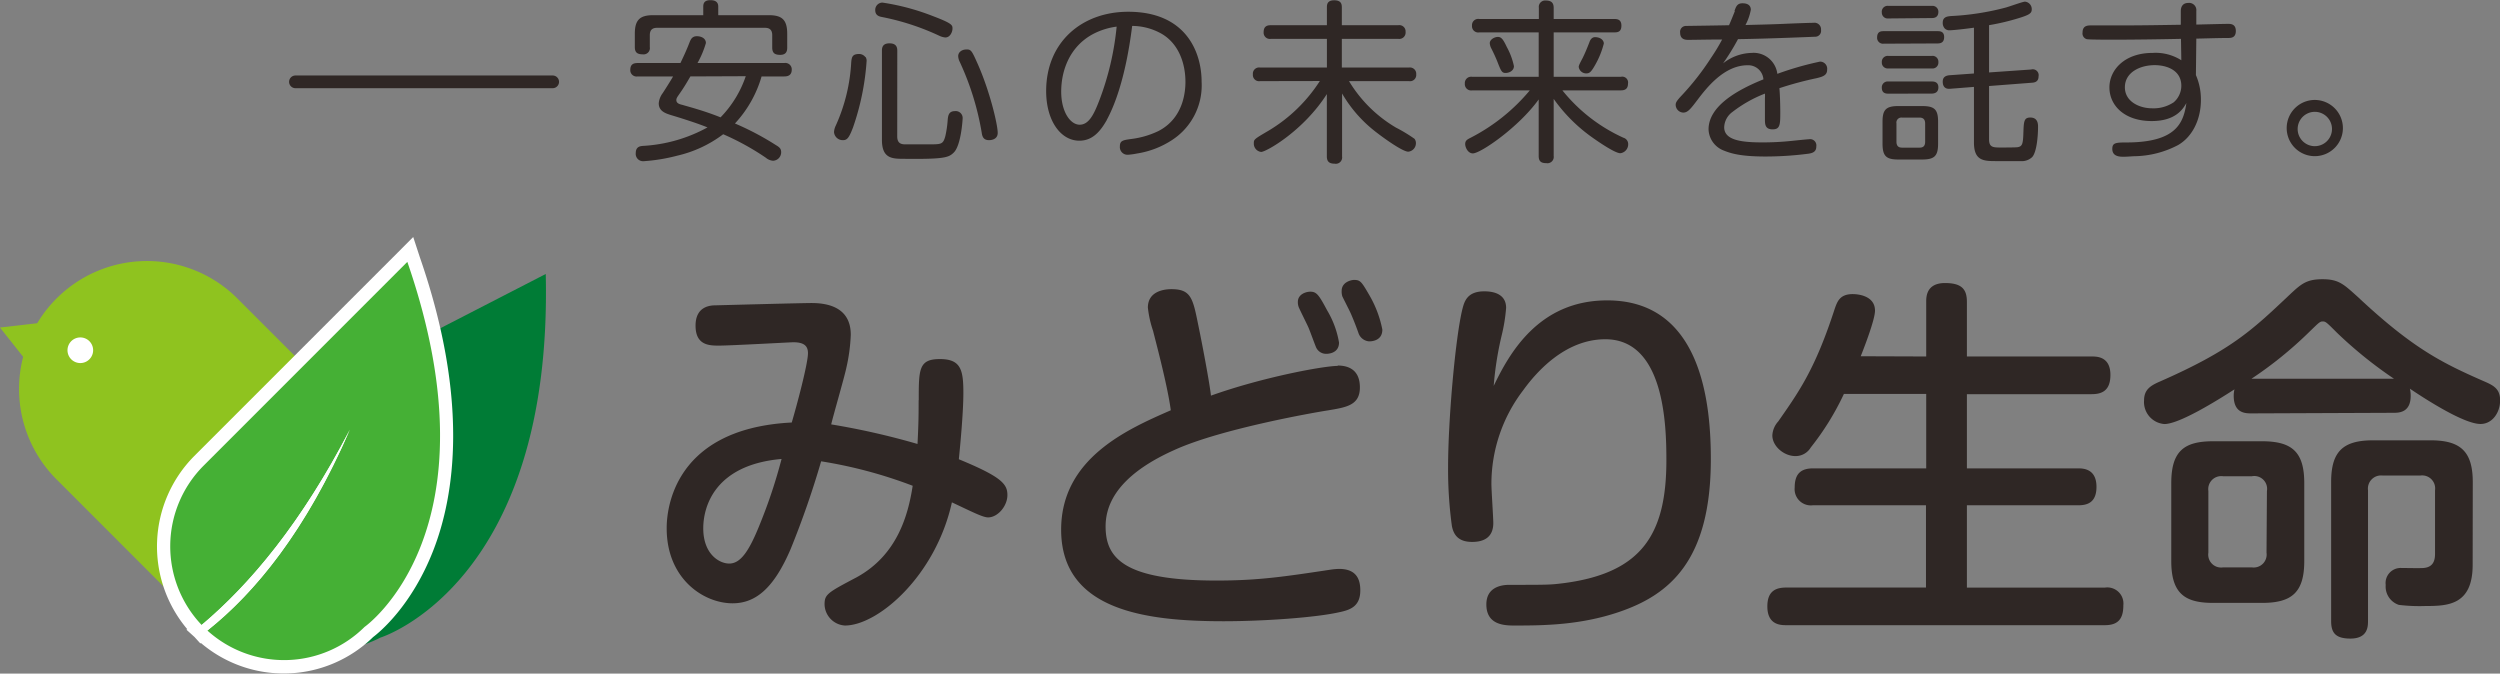 <svg xmlns="http://www.w3.org/2000/svg" viewBox="0 0 425.2 114.57">
  <rect x="0" y="0" width="425.2" height="114.57" fill="#808080" stroke="none"/>
  <defs>
    <style>
      .a {
        fill: #2f2725;
      }

      .b {
        fill: #8fc31f;
      }

      .c {
        fill: #007c36;
      }

      .d {
        fill: #45b035;
      }

      .e {
        fill: #fff;
      }
    </style>
  </defs>
  <title>アセット 1</title>
  <g>
    <path class="a" d="M156.26,68.07c0-5.26,0-7,3.59-7s4,1.85,4,5.76c0,3.08-.45,8.08-.77,11.28,7.3,3,8.26,4.23,8.26,6.09S169.71,88,168.05,88c-.9,0-2.82-1-6.15-2.56-2.76,12.5-12.56,20.95-18.2,20.95a3.69,3.69,0,0,1-3.46-3.59c0-1.72.51-2,5.45-4.61,6.92-3.78,8.77-10.57,9.54-15.57a78,78,0,0,0-15.57-4.16,153,153,0,0,1-5.19,14.93c-2.75,6.4-5.77,9.22-9.87,9.22-4.93,0-11.21-4.16-11.21-12.75,0-1.54,0-16.92,21.27-18,.84-2.82,2.76-10,2.76-11.79,0-1.16-.58-1.86-2.5-1.86-.38,0-10.64.57-12.62.57-1.6,0-4,0-4-3.39s2.63-3.46,3.47-3.46c2.62-.07,14.73-.39,16.27-.39,3.91,0,6.66,1.48,6.66,5.39a29.93,29.93,0,0,1-.77,5.7c-.32,1.54-2.24,8.14-2.56,9.55a125.59,125.59,0,0,1,14.68,3.33c.19-3.59.19-5.32.19-7.43M119.61,89.85c0,4.42,2.75,6,4.42,6,2,0,3.46-2.3,5.25-6.79a88.19,88.19,0,0,0,3.65-11c-11.4,1-13.32,8.14-13.32,11.79"/>
    <path class="a" d="M227.51,62.17c1.73,0,3.78.64,3.78,3.72s-2.37,3.39-5.44,3.91c-2.12.32-18.2,3.13-26.08,6.72-5.9,2.63-11.73,6.73-11.73,13,0,5.38,3.08,9.22,18.84,9.22,7.11,0,11.4-.64,19.48-1.86a11.18,11.18,0,0,1,1.41-.12c3.14,0,3.59,2.05,3.59,3.65,0,2.75-1.73,3.33-3.59,3.72-3.91.89-12.69,1.53-19.67,1.53-13.14,0-27.62-1.79-27.62-15.57,0-12.17,11.34-17.11,18.65-20.31-.58-4.48-2.95-13.13-3-13.46a18.4,18.4,0,0,1-.9-4c0-2.75,2.69-3.14,4-3.14,3.33,0,3.65,1.54,4.55,6,.58,2.76,1.92,9.74,2.18,12.11,8.78-3.14,19.16-5.06,21.59-5.06M221,52.49a2.35,2.35,0,0,1-.26-1.15c0-1.28,1.35-1.73,2.12-1.73,1.09,0,1.47.58,2.88,3.21a15.76,15.76,0,0,1,2,5.44c0,1.92-2,1.92-2.18,1.92a1.86,1.86,0,0,1-1.67-1c-.12-.19-1.09-2.89-1.34-3.46s-1.35-2.76-1.54-3.21m7.31-2.05a2.79,2.79,0,0,1-.13-1c0-1.47,1.6-1.85,2.11-1.85,1.09,0,1.28.32,2.69,2.75a18.74,18.74,0,0,1,2.12,5.7c0,2-2,2-2.25,2a2.08,2.08,0,0,1-1.79-1.35c-.38-1.09-.83-2.24-1.22-3.14-.19-.51-1.34-2.69-1.53-3.14"/>
    <path class="a" d="M273.36,51.09c16,0,17.62,17.42,17.62,27,0,17.24-7,23.07-15.63,26-6.6,2.24-12.82,2.3-17.75,2.3-1.67,0-4.8-.06-4.8-3.59,0-2.88,2.43-3.33,3.9-3.33,6.8,0,7,0,9.49-.32,13.2-1.79,17.23-8.46,17.23-20.89,0-5.89-.32-20.56-10.38-20.56-7,0-11.92,5.83-14,8.71a26.18,26.18,0,0,0-5.38,15.89c0,1.09.32,5.7.32,6.66,0,2.38-1.54,3.21-3.59,3.21s-3.13-.9-3.46-2.76a71.22,71.22,0,0,1-.64-9.86c0-8.33,1.28-22.37,2.44-27,.32-1.22.77-3,3.71-3,1.09,0,3.72.19,3.72,2.82a29.18,29.18,0,0,1-.77,4.74,55.27,55.27,0,0,0-1.34,8.52c2.62-5.45,7.62-14.54,19.28-14.54"/>
    <path class="a" d="M327.61,60.63V51.34c0-.83,0-3.2,3.2-3.2,2.88,0,3.72,1.09,3.72,3.2v9.29h21.21c.89,0,3.2,0,3.2,3.14,0,2.76-1.54,3.27-3.2,3.27H334.53V79.66h18.9c.9,0,3.14.07,3.14,3.14,0,2.82-1.73,3.14-3.14,3.14h-18.9v14H358a2.74,2.74,0,0,1,3.14,3c0,2.24-.83,3.39-3.14,3.39h-54.2c-1,0-3.21-.06-3.21-3.2,0-2.69,1.54-3.2,3.21-3.2h23.77v-14H308.38a2.76,2.76,0,0,1-3.14-3c0-2.3,1-3.27,3.14-3.27h19.23V67h-14a45.61,45.61,0,0,1-5.63,9.1,3,3,0,0,1-2.63,1.47c-1.92,0-3.91-1.66-3.91-3.52a3.82,3.82,0,0,1,1-2.37c3.58-5.13,6.28-8.91,9.61-19.16.45-1.28.89-2.5,3.07-2.5.71,0,3.78.19,3.78,2.82,0,1.47-1.73,6-2.43,7.75Z"/>
    <path class="a" d="M382.91,70.31c-1.09,0-3-.07-3-3a4.71,4.71,0,0,1,.13-1.09c-2.89,1.86-9.36,5.9-11.92,5.9a3.75,3.75,0,0,1-3.46-4c0-1.79,1-2.49,2.63-3.2,12.11-5.32,15.63-8.65,22-14.67,2.06-1.93,2.95-2.76,5.71-2.76s3.59.83,6,3c9.61,9,14.6,11.35,21.91,14.55,1.41.64,2.31,1.28,2.31,3.07,0,2-1.28,4-3.34,4-2.81,0-9.29-4.17-12-6a5.61,5.61,0,0,1,.13,1.21c0,2.89-2.05,2.89-2.95,2.89Zm9,25.12c0,5.38-2.18,7.11-7.18,7.11h-8.33c-4.74,0-7.11-1.54-7.11-7.11V82.16c0-5.44,2.18-7.11,7.11-7.11h8.33c5.06,0,7.18,1.79,7.18,7.11Zm-6.35-11.92A2.18,2.18,0,0,0,383,81H378.1a2.21,2.21,0,0,0-2.5,2.5V94a2.19,2.19,0,0,0,2.5,2.5H383a2.2,2.2,0,0,0,2.49-2.5Zm21.6-19.1a72.07,72.07,0,0,1-9.68-7.81c-1.73-1.73-1.92-1.93-2.43-1.93s-.71.26-2.44,1.93a66.65,66.65,0,0,1-9.67,7.81Zm13.39,31.66c0,6.85-4.23,7-8,7a29.38,29.38,0,0,1-4.55-.19,3.28,3.28,0,0,1-2.24-3.4,2.56,2.56,0,0,1,2.62-2.88c.65,0,3.27.06,3.85,0,1.41-.13,1.92-1,1.92-2.37V83.38a2.21,2.21,0,0,0-2.5-2.5h-6.4a2.24,2.24,0,0,0-2.5,2.5v22.23c0,.9,0,3-3,3-2.63,0-3.27-1.09-3.27-3V82c0-5.12,1.92-7.11,7.11-7.11h9.8c5.06,0,7.18,1.86,7.18,7.11Z"/>
    <path class="b" d="M79.32,89.71,38,109.93,9.61,81.53A21.75,21.75,0,0,1,40.38,50.77Z"/>
    <path class="c" d="M92.82,46.6,45.42,71a21.13,21.13,0,0,0-9.07,28.37h0a21.11,21.11,0,0,0,28.36,9.07s29.35-9.1,28.11-61.85"/>
    <path class="d" d="M48.32,113.42a20.49,20.49,0,0,1-13.83-5.33l-.26-.23,0,0-.33-.34-.39-.36,0,0-.06-.06a20.63,20.63,0,0,1,.32-28.68l36-36,.61,1.74c15.65,45.23-5.84,62-7.63,63.34a20.35,20.35,0,0,1-14.42,5.91Z"/>
    <path class="e" d="M69.28,44.54C85.16,90.43,62,106.63,62,106.63a19.43,19.43,0,0,1-26.73.61c8.07-6.4,16.76-16.91,24.23-34.16-8.17,15.79-16.92,26.27-25.2,33.22a19.42,19.42,0,0,1,.3-27.07L69.28,44.54m1-4.23-2.6,2.61L33,77.6A21.82,21.82,0,0,0,31.84,107l-.13.1,1.37,1.24,1,1.1.09-.08a21.74,21.74,0,0,0,29.28-1c1.09-.82,6.57-5.3,10.25-14.76,3.61-9.29,6.15-25.48-2.29-49.84Z"/>
    <path class="e" d="M59.49,73.08c-8.17,15.79-16.92,26.27-25.2,33.22.11.11.2.23.3.33s.45.41.67.61c8.06-6.4,16.76-16.91,24.23-34.16"/>
    <polygon class="b" points="4.61 61.54 0 55.71 7.02 54.89 4.61 61.54"/>
    <path class="e" d="M15.84,59.56a2.18,2.18,0,1,1-2.18-2.17,2.18,2.18,0,0,1,2.18,2.17"/>
    <path class="a" d="M108.45,13a1.07,1.07,0,0,1-1.25-1.12c0-1,.62-1.16,1.25-1.16h7.28c.48-1,1-2.1,1.54-3.49.21-.54.45-1.07,1.25-1.07s1.54.39,1.54,1.16a15.91,15.91,0,0,1-1.43,3.4h14.76a1.09,1.09,0,0,1,1.27,1.13c0,1.09-.86,1.15-1.27,1.15h-3.86A19.79,19.79,0,0,1,125,21,47.84,47.84,0,0,1,132,24.7c.51.3.86.56.86,1.16a1.44,1.44,0,0,1-1.36,1.48,2.09,2.09,0,0,1-1.24-.51,44.1,44.1,0,0,0-7.26-4,20.57,20.57,0,0,1-7.79,3.64,30.24,30.24,0,0,1-5.78.95,1.25,1.25,0,0,1-1.3-1.39c0-1.1.77-1.19,1.3-1.22a25.7,25.7,0,0,0,10.9-3.14c-1.8-.74-4.56-1.6-6.22-2.1-.95-.3-2.07-.68-2.07-2a3.37,3.37,0,0,1,.68-1.74c.24-.36,1.45-2.26,1.75-2.82ZM130.72,2.58c2.22,0,3.17.71,3.17,3.16V8c0,.47,0,1.33-1.19,1.33-.88,0-1.36-.27-1.36-1.24V6c0-.68-.23-1.27-1.24-1.27H111.76c-.86,0-1.24.41-1.24,1.27v2a1.07,1.07,0,0,1-1.21,1.24c-1,0-1.34-.39-1.34-1.24V5.74c0-2.36.86-3.16,3.14-3.16h8.5V1.12c0-.82.45-1.09,1.22-1.09s1.33.27,1.33,1.09V2.58ZM117.42,13c-.83,1.43-1.18,2-2,3.17-.27.39-.39.59-.39.83,0,.56.5.71,1,.83,1,.3,3.73,1,6.52,2.13a18.52,18.52,0,0,0,4.29-7Z"/>
    <path class="a" d="M147.21,9.69a1.12,1.12,0,0,1,.18.74,43.15,43.15,0,0,1-2.31,11.25c-.68,1.78-1,2.16-1.72,2.16a1.49,1.49,0,0,1-1.51-1.36,2.84,2.84,0,0,1,.29-1.1,29.94,29.94,0,0,0,2.64-10.84c.09-.91.24-1.36,1.39-1.36a1.37,1.37,0,0,1,1,.51m13.56-3.32a3,3,0,0,1-1-.3,42,42,0,0,0-9.69-3.17c-.47-.09-1.18-.24-1.18-1.18A1.24,1.24,0,0,1,150.08.44a39.31,39.31,0,0,1,8.62,2.31C162,4,162,4.29,162,4.86s-.41,1.51-1.19,1.51M152.6,23.22c0,1.13.65,1.33,1.33,1.33H158c2.11,0,2.4,0,2.78-1.39a17.67,17.67,0,0,0,.39-2.57c.06-.87.15-1.69,1.24-1.69a1.18,1.18,0,0,1,1.31,1.33c0,.18-.27,4.53-1.51,5.72-.86.83-1.48,1.15-8.65,1.06-1.93,0-3.56-.15-3.56-3.2V8.62c0-.45.06-1.25,1.28-1.25s1.33.74,1.33,1.25Zm13.62-12.5c2.08,4.62,3.47,10.43,3.47,11.88,0,1.18-1.21,1.24-1.48,1.24-1,0-1.16-.71-1.24-1.27a46.84,46.84,0,0,0-3.77-12.12,2.26,2.26,0,0,1-.23-.91c0-.6.53-1.13,1.45-1.13.74,0,.89.27,1.8,2.31"/>
    <path class="a" d="M188.23,20.44c-1,1.74-2.31,3.49-4.65,3.49-3.2,0-5.65-3.43-5.65-8.44C177.93,7.11,184.06,2,191.88,2c9.89,0,12.49,6.93,12.49,11.91a11.08,11.08,0,0,1-5,9.89,15.14,15.14,0,0,1-6,2.31,11.66,11.66,0,0,1-1.51.21,1.3,1.3,0,0,1-1.39-1.42c0-1,.53-1.07,2-1.27A14.75,14.75,0,0,0,197,22.3c4.29-2.19,4.62-6.72,4.62-8.38,0-2.9-1-6.4-4.06-8.18a10.22,10.22,0,0,0-5-1.33c-1.16,9.3-3.23,14-4.33,16M186,5.74c-4.15,2.17-5.51,6.37-5.51,9.84s1.57,5.63,3.14,5.63,2.43-1.78,3.29-4a48.1,48.1,0,0,0,3-12.68A11.93,11.93,0,0,0,186,5.74"/>
    <path class="a" d="M214.33,13.8a1.06,1.06,0,0,1-1.24-1.15,1.06,1.06,0,0,1,1.24-1.16h11.35V6.61h-9.51a1.07,1.07,0,0,1-1.25-1.16c0-1.16.86-1.16,1.25-1.16h9.51v-3c0-.44,0-1.24,1.24-1.24s1.3.71,1.3,1.24V4.29h9.6a1.06,1.06,0,0,1,1.24,1.13,1.08,1.08,0,0,1-1.24,1.19h-9.6v4.88h11.41a1.07,1.07,0,0,1,1.24,1.16,1.06,1.06,0,0,1-1.24,1.15H229.44a22.88,22.88,0,0,0,8,7.91,25.62,25.62,0,0,1,3.14,1.9,1.19,1.19,0,0,1,.24.74,1.45,1.45,0,0,1-1.3,1.45c-1,0-4.42-2.49-5.66-3.47a22.45,22.45,0,0,1-5.6-6.43V26.6A1.08,1.08,0,0,1,227,27.84c-1,0-1.33-.44-1.33-1.24V16c-4,6.28-10.34,9.84-11.17,9.84a1.41,1.41,0,0,1-1.25-1.43c0-.71,0-.71,2.52-2.19a26.52,26.52,0,0,0,8.71-8.44Z"/>
    <path class="a" d="M261.73,1.33A1.08,1.08,0,0,1,262.91.09c.83,0,1.34.29,1.34,1.24v1.9h10.3c.48,0,1.22.06,1.22,1.12s-.6,1.16-1.22,1.16h-10.3v7.55h11.43a1,1,0,0,1,1.21,1.16c0,1-.65,1.15-1.21,1.15h-9.95a28.27,28.27,0,0,0,10.39,8.06,1.11,1.11,0,0,1,.8,1.06,1.52,1.52,0,0,1-1.33,1.57c-.92,0-3.7-1.92-4.83-2.72a27.45,27.45,0,0,1-6.51-6.52v9.69A1.08,1.08,0,0,1,263,27.75c-.94,0-1.3-.35-1.3-1.24v-9.6c-3.35,4.68-9.86,9.18-11.2,9.18-.82,0-1.3-1-1.3-1.6s.39-.79.92-1.06a32.24,32.24,0,0,0,10.07-8.06h-9.8a1.07,1.07,0,0,1-1.25-1.15,1.08,1.08,0,0,1,1.25-1.16h11.31V5.51H251.6a1.06,1.06,0,0,1-1.24-1.13,1.06,1.06,0,0,1,1.24-1.15h10.13ZM256.28,8a11.67,11.67,0,0,1,1.21,3.25c0,.78-.8,1.16-1.42,1.16s-.77-.32-1.33-1.75c-.27-.71-.68-1.6-1.07-2.37a2.29,2.29,0,0,1-.29-.94c0-.63.8-1.07,1.39-1.07s.92.47,1.51,1.72m16.5-.6A14.55,14.55,0,0,1,271.33,11c-.69,1.24-1,1.48-1.48,1.48a1.27,1.27,0,0,1-1.34-1.1c0-.23.15-.53.65-1.48.36-.71.83-1.83,1.19-2.78.06-.18.32-.8.92-.8,1,0,1.51.56,1.51,1.09"/>
    <path class="a" d="M295,1.87c.27-.77.47-1.31,1.36-1.31.27,0,1.42,0,1.42,1.1a9,9,0,0,1-.91,2.6c1.6-.06,3.67-.08,6.42-.2,3.41-.15,5-.18,5.13-.18a1.12,1.12,0,0,1,1.3,1.21,1,1,0,0,1-1,1.16c-.23,0-7.37.32-13.12.41a39.75,39.75,0,0,1-2.54,4.12A8.06,8.06,0,0,1,297.9,9a4.07,4.07,0,0,1,4.39,3.56,53,53,0,0,1,7.25-2.08,1.21,1.21,0,0,1,1.22,1.37c0,.92-.65,1.18-1.81,1.45A58.4,58.4,0,0,0,302.64,15c.12,1.25.15,3.41.15,4,0,2.14,0,3-1.3,3s-1.31-.89-1.31-1.75c0-.57,0-3,0-3.53a5.74,5.74,0,0,0,0-.8,22,22,0,0,0-5.51,3.11,3.36,3.36,0,0,0-1.42,2.61c0,2.31,3.23,2.58,6.58,2.58a47.46,47.46,0,0,0,5.3-.3c1.48-.15,2.37-.24,2.57-.24a1.06,1.06,0,0,1,1.22,1.19c0,.77-.36,1.13-1.33,1.27a57.11,57.11,0,0,1-7.26.48c-4.24,0-5.89-.51-7.11-1A4,4,0,0,1,290.59,22c0-4,5-6.76,9.33-8.5a2.58,2.58,0,0,0-2.7-2.4c-4,0-7,3.9-8.47,5.83-1.21,1.6-1.69,2.22-2.46,2.22A1.34,1.34,0,0,1,285,17.8c0-.33.18-.65.83-1.36A44.59,44.59,0,0,0,291,9.86a31.72,31.72,0,0,0,1.9-3.14c-2.46,0-4.62.06-5.75.06-.38,0-1.39,0-1.39-1.21a1,1,0,0,1,1-1.16c.2,0,6.16-.09,7.31-.12.27-.59.71-1.68,1-2.42"/>
    <path class="a" d="M320.38,7.43a1,1,0,0,1-1.12-1.06c0-1.07.74-1.07,1.12-1.07h9.16c.35,0,1.12,0,1.12,1s-.68,1.09-1.12,1.09Zm.8-4.29a1,1,0,0,1-1.12-1A1,1,0,0,1,321.18,1h7.38a1,1,0,0,1,1.12,1c0,1-.74,1.07-1.12,1.07Zm0,8.5a1,1,0,0,1-1.12-1.07,1,1,0,0,1,1.12-1.06h7.35a1,1,0,0,1,1.15,1.06,1,1,0,0,1-1.15,1.07Zm0,4.29c-.32,0-1.12,0-1.12-1a1,1,0,0,1,1.12-1.07h7.35c.32,0,1.15,0,1.15,1s-.83,1.06-1.18,1.06Zm8.45,8.51c0,2.07-.6,2.69-2.7,2.69h-4.09c-2,0-2.66-.56-2.66-2.69V20.7c0-2,.56-2.66,2.66-2.66h4.09c2.07,0,2.7.56,2.7,2.66ZM327.43,21c0-.59-.26-1-.94-1h-3a.85.85,0,0,0-.94,1v3.11c0,.65.29,1,.94,1h3c.65,0,.94-.33.94-1Zm10.87-8.68,7.17-.5a1,1,0,0,1,1.25,1.15c0,.92-.63,1.07-1.13,1.1l-7.29.56v9.07c0,1.39.71,1.39,2.08,1.39.41,0,2.54,0,2.81-.06.77-.15.89-.56.95-2.49s.12-2.55,1.18-2.55c1.31,0,1.31,1.16,1.31,1.6,0,1.45-.21,4.27-1,5.13a2.57,2.57,0,0,1-2,.68h-4.29c-2.07,0-3.61-.15-3.61-3.17V14.78l-4.06.32c-.71.07-1.25-.26-1.25-1.21,0-.62.3-1,1.1-1.09l4.21-.3V4.71c-2.05.29-3.77.44-4.12.44a1.08,1.08,0,0,1-.83-.29,1.38,1.38,0,0,1-.36-1c0-1,.8-1.07,1.4-1.13a44.64,44.64,0,0,0,9.33-1.45c.53-.14,2.9-1,3.25-1a1.27,1.27,0,0,1,1.16,1.31c0,.65-.38.92-2.07,1.45a38.87,38.87,0,0,1-5.19,1.24Z"/>
    <path class="a" d="M373.48,12.77a10.34,10.34,0,0,1,.85,4.23c0,3.41-1.51,6.31-3.88,7.67a16.41,16.41,0,0,1-7.4,1.9c-.33,0-1.21.09-1.84.09s-1.95,0-1.95-1.34c0-1.06.62-1.09,2.6-1.09,8.24-.06,9.51-3.29,10-6.7-.53.92-1.74,3.06-5.89,3.06-4.74,0-7.2-2.73-7.2-5.72S361.36,9,366.1,9A8.14,8.14,0,0,1,371,10.25l-.06-3.64c-3.88.08-8.15.14-11.61.14-.71,0-4.06,0-4.42-.09a1,1,0,0,1-.71-1.12c0-1.22.89-1.22,1.54-1.22l5.54,0c3.2,0,6.43-.06,9.63-.11l0-2.32c0-.8.38-1.39,1.27-1.39a1.23,1.23,0,0,1,1.37,1.36V4.18c4.76-.12,5.3-.12,5.38-.12.45,0,1.34,0,1.34,1.21s-.89,1.19-1.34,1.19c-1.51,0-3.88.08-5.38.11Zm-3.8,4.65A3.73,3.73,0,0,0,371,14.6c0-2.69-2.52-3.52-4.53-3.52-2.52,0-5.07,1.24-5.07,3.76S364,18.42,366,18.42a6.16,6.16,0,0,0,3.67-1"/>
    <path class="a" d="M398.48,21.8A4.78,4.78,0,1,1,393.72,17a4.79,4.79,0,0,1,4.76,4.77m-7.69,0a2.92,2.92,0,1,0,5.83,0,2.92,2.92,0,0,0-5.83,0"/>
    <path class="a" d="M94,15H50.25a1.08,1.08,0,0,1,0-2.16H94A1.08,1.08,0,0,1,94,15"/>
  </g>
</svg>
